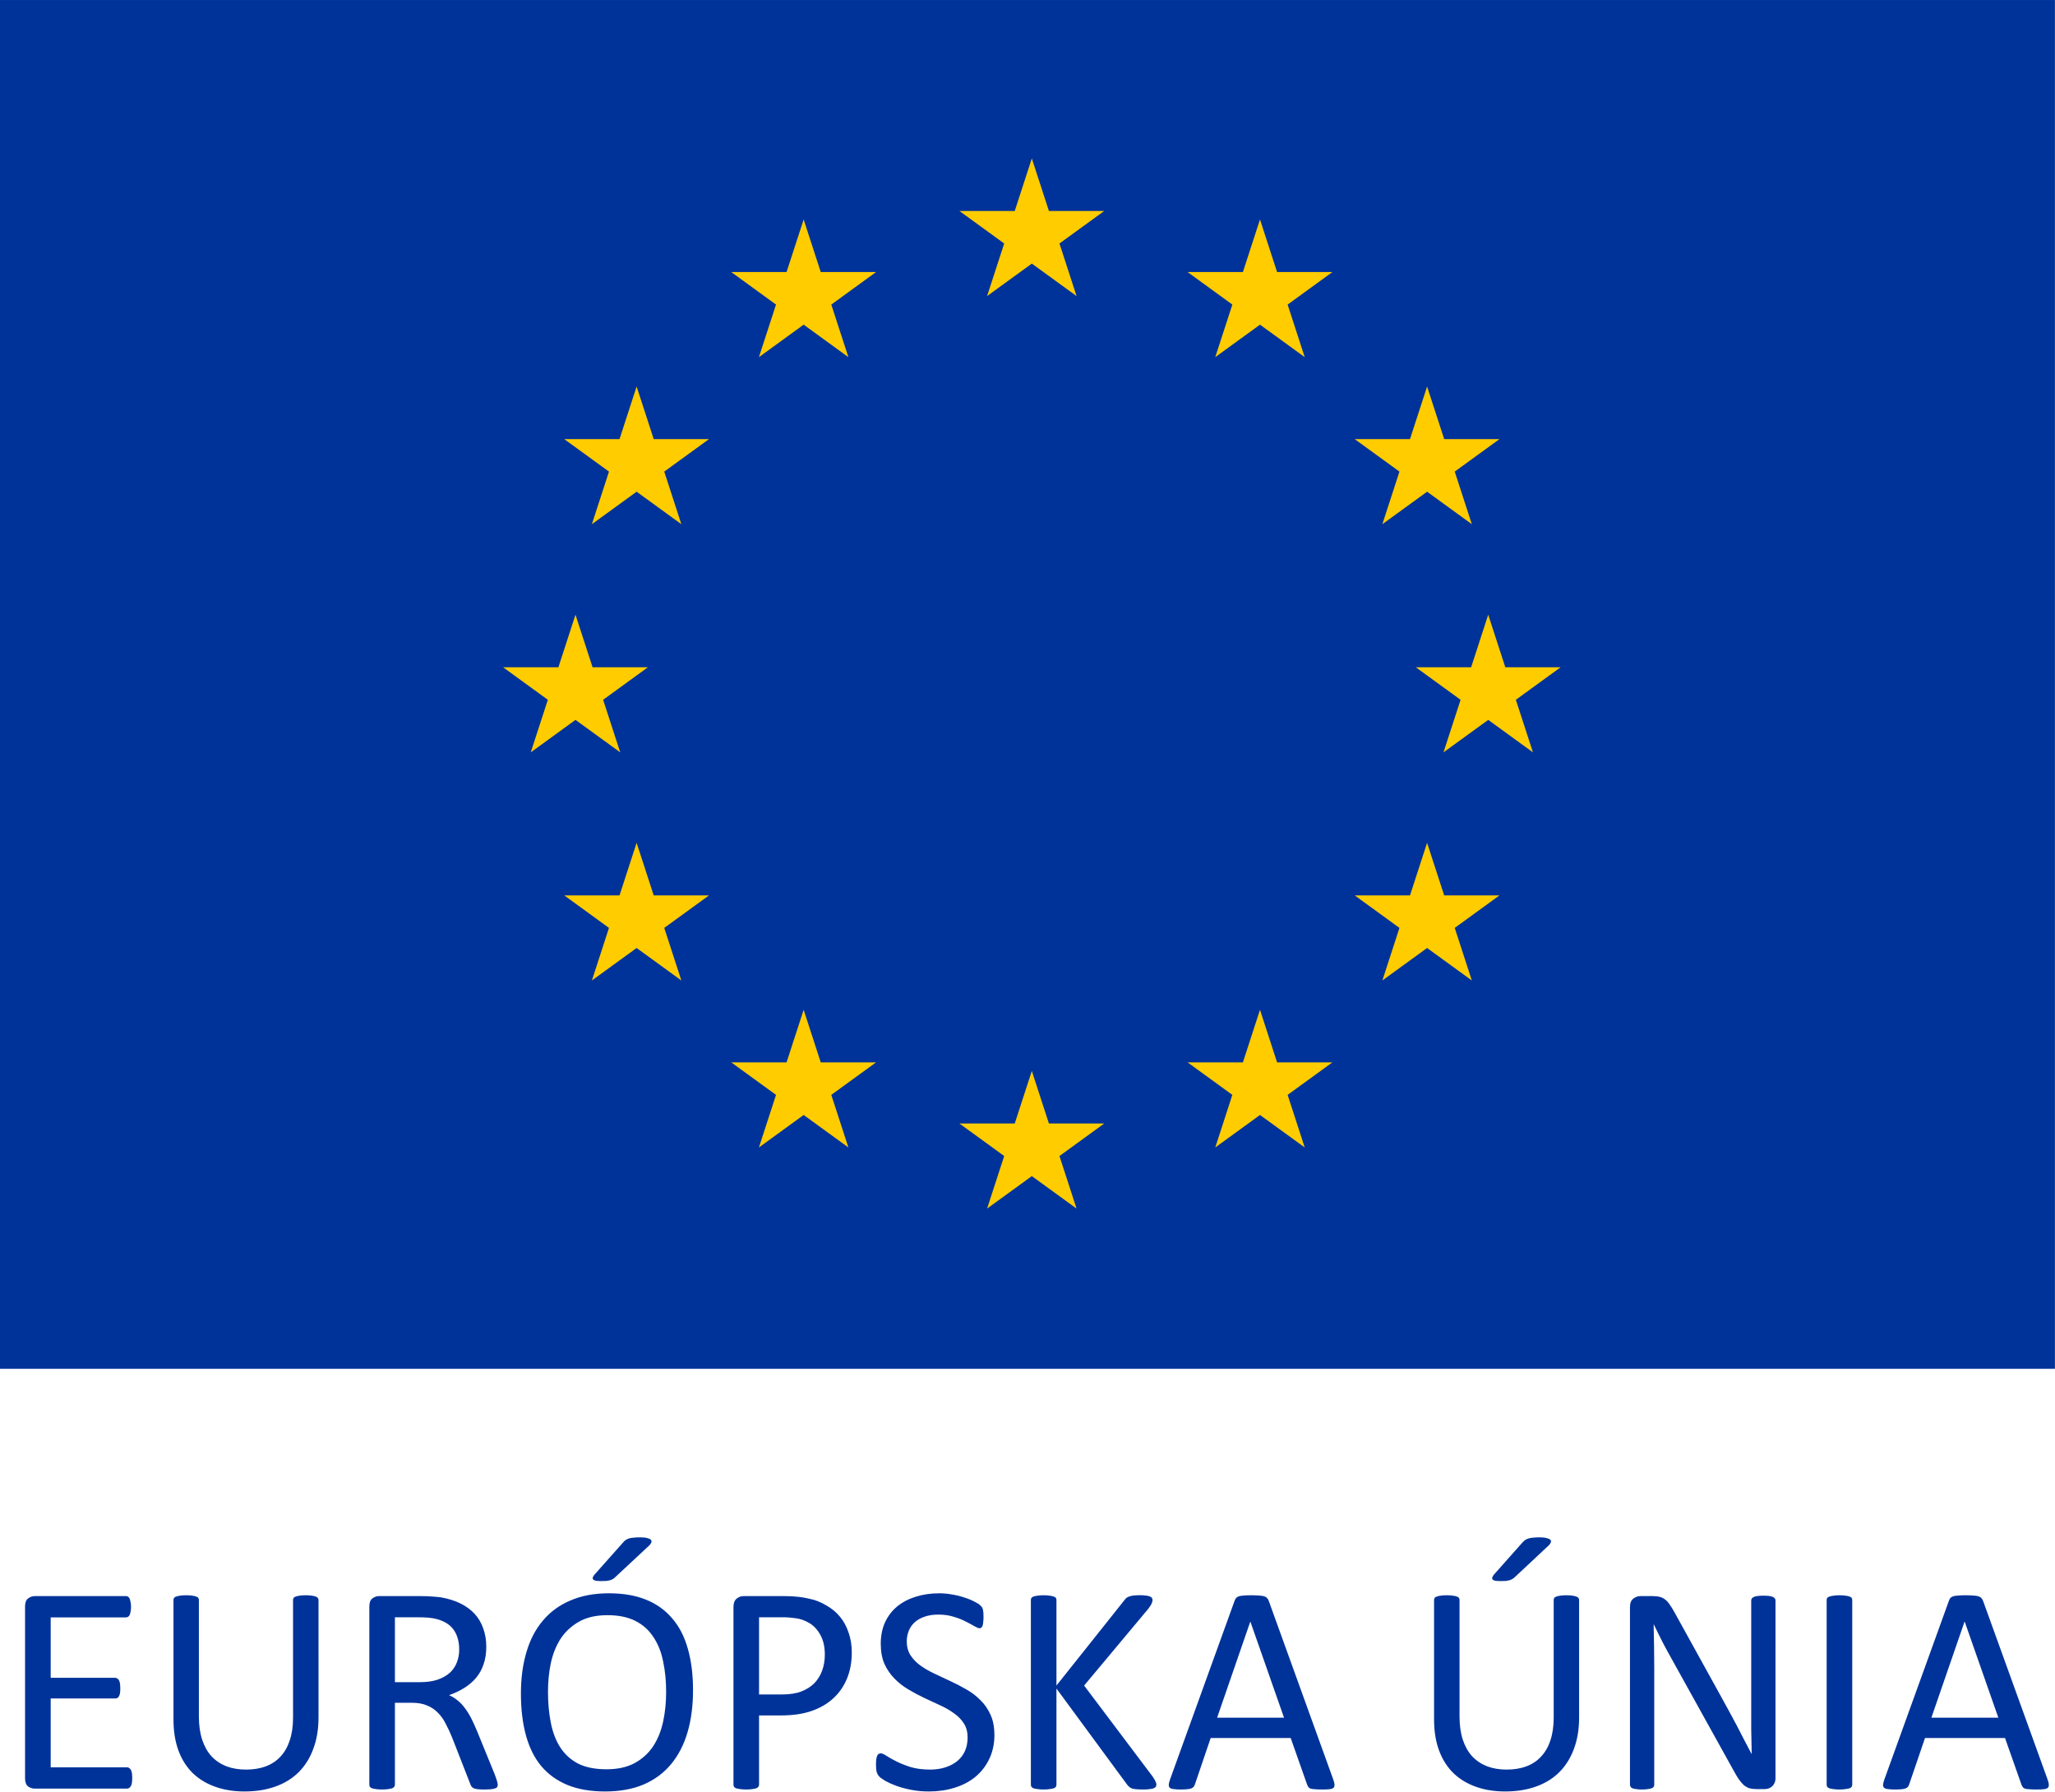 <?xml version="1.0" encoding="UTF-8"?>
<svg xmlns="http://www.w3.org/2000/svg" width="130.237" height="113.557" viewBox="0 0 34.459 30.045">
  <path d="M89.693 82.276H55.235v22.952h34.458z" style="fill:#039;fill-opacity:1;fill-rule:nonzero;stroke:none;stroke-width:.353" transform="translate(-55.235 -82.276)"></path>
  <g style="fill:#fc0;fill-opacity:1">
    <path d="m0 0 .812-2.497h2.627L1.313-4.042l.812-2.497L0-4.996l-2.125-1.543.812 2.497-2.126 1.545h2.627z" style="fill:#fc0;fill-opacity:1;fill-rule:nonzero;stroke:none" transform="matrix(.353 0 0 -.353 17.302 17.957)"></path>
  </g>
  <g style="fill:#fc0;fill-opacity:1">
    <path d="m0 0 .812-2.497h2.627L1.313-4.042l.812-2.497L0-4.996l-2.125-1.543.812 2.497-2.126 1.545h2.627z" style="fill:#fc0;fill-opacity:1;fill-rule:nonzero;stroke:none" transform="matrix(.353 0 0 -.353 24.955 10.307)"></path>
  </g>
  <g style="fill:#fc0;fill-opacity:1">
    <path d="m0 0 .812-2.497h2.627L1.313-4.042l.812-2.497L0-4.996l-2.125-1.543.812 2.497-2.126 1.545h2.627z" style="fill:#fc0;fill-opacity:1;fill-rule:nonzero;stroke:none" transform="matrix(.353 0 0 -.353 9.65 10.307)"></path>
  </g>
  <g style="fill:#fc0;fill-opacity:1">
    <path d="m0 0 .812-2.497h2.627L1.313-4.041l.812-2.498L0-4.996l-2.125-1.543.812 2.498-2.126 1.544h2.627z" style="fill:#fc0;fill-opacity:1;fill-rule:nonzero;stroke:none" transform="matrix(.353 0 0 -.353 17.302 2.656)"></path>
  </g>
  <g style="fill:#fc0;fill-opacity:1">
    <path d="m0 0 .812-2.497h2.627L1.313-4.041l.812-2.498L0-4.996l-2.125-1.543.812 2.498-2.126 1.544h2.627z" style="fill:#fc0;fill-opacity:1;fill-rule:nonzero;stroke:none" transform="matrix(.353 0 0 -.353 10.675 6.481)"></path>
  </g>
  <g style="fill:#fc0;fill-opacity:1">
    <path d="m0 0 .812-2.497h2.627L1.313-4.042l.812-2.497L0-4.996l-2.125-1.543.812 2.497-2.126 1.545h2.627z" style="fill:#fc0;fill-opacity:1;fill-rule:nonzero;stroke:none" transform="matrix(.353 0 0 -.353 13.476 3.68)"></path>
  </g>
  <g style="fill:#fc0;fill-opacity:1">
    <path d="m0 0 .812-2.497h2.627L1.313-4.042l.812-2.497L0-4.996l-2.125-1.543.812 2.497-2.126 1.545h2.627z" style="fill:#fc0;fill-opacity:1;fill-rule:nonzero;stroke:none" transform="matrix(.353 0 0 -.353 21.128 3.68)"></path>
  </g>
  <g style="fill:#fc0;fill-opacity:1">
    <path d="m0 0 .812-2.497h2.627L1.313-4.041l.812-2.498L0-4.996l-2.125-1.543.812 2.498-2.126 1.544h2.627z" style="fill:#fc0;fill-opacity:1;fill-rule:nonzero;stroke:none" transform="matrix(.353 0 0 -.353 23.93 6.481)"></path>
  </g>
  <g style="fill:#fc0;fill-opacity:1">
    <path d="m0 0 .812-2.497h2.627L1.313-4.042l.812-2.497L0-4.996l-2.125-1.543.812 2.497-2.126 1.545h2.627z" style="fill:#fc0;fill-opacity:1;fill-rule:nonzero;stroke:none" transform="matrix(.353 0 0 -.353 23.93 14.132)"></path>
  </g>
  <g style="fill:#fc0;fill-opacity:1">
    <path d="m0 0 .812-2.497h2.627L1.313-4.041l.812-2.498L0-4.996l-2.125-1.543.812 2.498-2.126 1.544h2.627z" style="fill:#fc0;fill-opacity:1;fill-rule:nonzero;stroke:none" transform="matrix(.353 0 0 -.353 21.128 16.932)"></path>
  </g>
  <g style="fill:#fc0;fill-opacity:1">
    <path d="m0 0 .812-2.497h2.627L1.313-4.041l.812-2.498L0-4.996l-2.125-1.543.812 2.498-2.126 1.544h2.627z" style="fill:#fc0;fill-opacity:1;fill-rule:nonzero;stroke:none" transform="matrix(.353 0 0 -.353 13.476 16.932)"></path>
  </g>
  <g style="fill:#fc0;fill-opacity:1">
    <path d="m0 0 .812-2.497h2.627L1.313-4.042l.812-2.497L0-4.996l-2.125-1.543.812 2.497-2.126 1.545h2.627z" style="fill:#fc0;fill-opacity:1;fill-rule:nonzero;stroke:none" transform="matrix(.353 0 0 -.353 10.675 14.132)"></path>
  </g>
  <g aria-label="EURÓPSKA ÚNIA" style="font-size:5.109px;font-family:&quot;PYHUVE +Calibri&quot;;-inkscape-font-specification:Calibri;fill:#254aa5;stroke-width:.353">
    <path d="M57.452 112.09q0 .045-.005.08-.005.032-.018.055-.012.022-.03.032-.015.01-.035.01h-1.549q-.057 0-.11-.037-.05-.04-.05-.137v-2.879q0-.097.05-.135.053-.04.11-.04h1.532q.02 0 .035.01.017.01.027.033.01.022.015.057.008.033.008.082 0 .045-.008.08-.005.033-.015.055-.01.02-.027.03-.015.01-.035.01h-1.262v1.013h1.082q.02 0 .035.012.018.01.028.03.012.02.017.055.005.035.005.082 0 .045-.005.078-.005.032-.017.052-.01.02-.028.03-.015.007-.035.007h-1.082v1.155h1.28q.02 0 .034.01.018.01.03.032.013.02.018.055.005.033.005.083zM60.576 111.075q0 .294-.088.526-.084.23-.244.39-.16.159-.39.241-.229.083-.52.083-.267 0-.487-.078-.22-.077-.377-.227-.157-.152-.242-.379-.084-.227-.084-.524v-2.003q0-.02.01-.035.01-.015.035-.022.024-.01.064-.015.04-.007.105-.007.06 0 .102.007.043.005.065.015.025.007.035.022.01.015.01.035v1.951q0 .224.055.392.055.167.157.279.105.11.25.167.147.055.329.055.187 0 .332-.055.147-.055.247-.165.102-.11.154-.271.055-.163.055-.38v-1.973q0-.02.01-.035.01-.015.035-.022.025-.01.065-.015.042-.007.105-.007.06 0 .1.007.042.005.064.015.025.007.035.022.013.015.013.035zM63.581 112.202q0 .02-.007.035-.008.015-.033.025-.025.01-.07.015-.044.005-.12.005-.064 0-.107-.005-.04-.005-.064-.015-.025-.012-.04-.032-.013-.02-.023-.05l-.297-.76q-.052-.13-.11-.238-.054-.11-.132-.187-.077-.08-.182-.122-.104-.045-.252-.045h-.287v1.374q0 .02-.012.035-.01.015-.035.025-.022.007-.065.013-.04.007-.102.007-.062 0-.105-.007-.04-.005-.065-.013-.025-.01-.035-.025-.01-.015-.01-.035v-2.988q0-.097.05-.135.053-.04.11-.04h.686q.122 0 .202.007.082.005.147.013.187.032.33.102.144.07.242.177.097.107.144.247.05.137.05.305 0 .162-.045.291-.042.128-.125.227-.082.098-.197.17-.114.072-.257.122.08.035.145.09.065.052.12.127.057.075.107.172.05.098.1.22l.29.71q.034.09.044.128.01.035.01.055zm-.646-2.267q0-.19-.085-.32-.085-.132-.284-.189-.062-.017-.142-.025-.078-.007-.205-.007h-.362v1.088h.42q.17 0 .291-.04.125-.043.207-.115.083-.075.12-.175.04-.1.04-.217zM66.856 110.616q0 .392-.092.706-.092.314-.277.536-.182.22-.459.34-.277.117-.646.117-.364 0-.63-.108-.265-.11-.44-.316-.172-.207-.257-.514-.085-.307-.085-.706 0-.382.093-.694.092-.312.277-.529.184-.219.461-.336.277-.12.646-.12.357 0 .621.107.265.107.44.315.176.204.261.508.087.302.087.694zm-.451.03q0-.275-.05-.51-.047-.236-.162-.408-.112-.175-.302-.272-.19-.097-.469-.097-.28 0-.469.104-.19.105-.31.28-.116.174-.169.409-.05.232-.05.489 0 .284.048.524.047.24.16.414.112.172.299.27.19.094.474.094.282 0 .474-.105t.309-.282q.117-.18.167-.414.05-.234.05-.496zm-.73-2.497q.027-.033.051-.05.028-.018.06-.028.033-.01.078-.012.045-.005.107-.005.075 0 .117.012.043.01.06.028.018.017.01.04-.005.022-.027.047l-.567.529q-.025.025-.047.04-.02.012-.047.022-.028.007-.065.013-.035.002-.088.002-.057 0-.09-.005-.032-.007-.044-.02-.013-.015-.008-.035.005-.02.028-.047zm-.832.89zM69.518 109.985q0 .242-.08.436-.08.195-.23.332-.147.137-.364.212-.214.075-.514.075h-.367v1.162q0 .02-.012.035-.01.015-.035.025-.022.007-.065.013-.04.007-.102.007-.062 0-.105-.007-.04-.005-.065-.013-.025-.01-.035-.025-.01-.015-.01-.035v-2.978q0-.1.053-.142.052-.043.117-.043h.691q.105 0 .2.01.097.007.227.038.132.027.267.107.137.077.232.192.094.115.144.267.053.15.053.332zm-.452.035q0-.197-.075-.33-.072-.132-.182-.197-.107-.065-.224-.082-.115-.017-.225-.017h-.397v1.294h.387q.195 0 .322-.05.13-.05.217-.137.087-.09.132-.212.045-.125.045-.27zM71.91 111.362q0 .227-.085.404-.083.177-.232.302-.148.122-.35.184-.2.063-.431.063-.162 0-.302-.028-.137-.027-.247-.067-.107-.04-.182-.082-.072-.043-.102-.073-.028-.03-.043-.075-.012-.047-.012-.124 0-.055.005-.09.005-.038.015-.06.01-.023.025-.03.015-.01.035-.01.034 0 .097.042.065.043.165.093t.239.095q.142.042.327.042.14 0 .254-.037.117-.038.2-.105.085-.07.13-.17.044-.1.044-.227 0-.137-.062-.234-.062-.098-.165-.17-.102-.075-.234-.135-.13-.062-.267-.124-.137-.065-.267-.143-.13-.077-.232-.182-.102-.104-.167-.244-.062-.142-.062-.34 0-.201.072-.359.075-.16.204-.266.133-.108.312-.163.182-.057.392-.057.107 0 .214.02.11.017.205.05.097.03.172.07.075.037.097.062.025.023.033.038.007.012.012.034.005.02.008.05.002.03.002.078 0 .045-.005.08-.002.034-.01.06-.007.022-.022.034-.013.01-.03.01-.027 0-.087-.035-.058-.035-.143-.077-.084-.045-.202-.08-.114-.037-.259-.037-.135 0-.235.037-.1.035-.164.095-.065.06-.097.142-.033.083-.033.175 0 .135.062.232.063.097.165.172.105.075.237.137l.27.127q.137.063.269.14.132.075.234.18.105.102.168.244.064.14.064.332zM74.626 112.197q0 .02-.01.038-.008.015-.032.025-.025.01-.068.015-.042.007-.11.007-.087 0-.142-.007-.055-.007-.082-.028-.027-.02-.045-.044l-1.187-1.614v1.614q0 .017-.01.034-.01.015-.035.025-.025.007-.068.013-.04.007-.102.007-.06 0-.102-.007-.043-.005-.068-.013-.024-.01-.034-.025-.01-.017-.01-.034v-3.099q0-.02.01-.035.01-.015.034-.022.025-.01.068-.015.042-.007.102-.007.062 0 .102.007.043.005.068.015.025.007.035.022.01.015.01.035v1.435l1.142-1.435q.015-.022.035-.037.02-.015.047-.023.03-.01.07-.015.043-.005.108-.005.064 0 .104.007.04.005.063.015.025.01.032.025.01.015.01.033 0 .032-.017.065-.015.032-.06.09l-1.07 1.28 1.152 1.53q.043.066.05.09.01.023.01.038zM77.592 112.115q.02.055.02.09.002.032-.018.05-.02.017-.067.022-.045.005-.122.005-.078 0-.125-.005-.045-.002-.07-.01-.022-.01-.035-.025-.01-.015-.02-.037l-.277-.786h-1.342l-.264.776q-.008.022-.02.04-.013.015-.037.027-.023.01-.068.015-.042.005-.112.005-.072 0-.12-.007-.045-.005-.065-.022-.017-.018-.017-.05.002-.035.022-.09l1.083-2.998q.01-.028.025-.045.017-.018.047-.028.033-.01.08-.012.05-.005.125-.005.08 0 .132.005.052.002.085.012.032.01.05.03.017.018.027.045zm-1.39-2.647H76.2l-.556 1.61h1.122zM81.714 111.075q0 .294-.087.526-.085.23-.244.39-.16.159-.39.241-.229.083-.52.083-.268 0-.487-.078-.22-.077-.377-.227-.157-.152-.242-.379-.085-.227-.085-.524v-2.003q0-.02.01-.035.01-.015.035-.022.025-.01.065-.015.04-.007.105-.007.06 0 .102.007.042.005.065.015.025.007.035.022.01.015.01.035v1.951q0 .224.055.392.055.167.157.279.105.11.25.167.146.055.329.055.187 0 .331-.055.148-.055.247-.165.103-.11.155-.271.055-.163.055-.38v-1.973q0-.02.01-.035.01-.015.035-.022.025-.01.065-.015.042-.007.104-.007.06 0 .1.007.043.005.065.015.025.007.035.022.012.015.012.035zm-.958-2.926q.028-.033.053-.05.027-.018.06-.027.032-.01.077-.013.045-.005.107-.005.075 0 .118.013.042.01.06.027.017.017.01.04-.006.022-.028.047l-.566.53q-.025.024-.048.039-.02.012-.047.022-.027.007-.065.013-.035.002-.087.002-.058 0-.09-.005-.032-.007-.045-.02-.012-.015-.007-.035.005-.02.027-.047zm-.83.89zM85.007 112.09q0 .05-.018.085-.015.035-.042.057-.025.023-.058.033-.032.01-.064.01h-.138q-.064 0-.114-.013-.048-.015-.093-.05-.042-.037-.087-.1-.042-.062-.095-.16l-1.018-1.835q-.08-.142-.162-.297-.08-.157-.15-.304h-.004q.005.18.007.367.003.187.003.371v1.948q0 .018-.01.035-.01.015-.035.025-.023.007-.063.013-.037.007-.097.007-.06 0-.1-.007-.037-.005-.06-.013-.022-.01-.032-.025-.01-.017-.01-.035v-2.978q0-.1.055-.142.055-.043.12-.043h.204q.073 0 .12.013.05.012.087.042.04.028.075.08.037.05.08.127l.783 1.417q.073.13.14.255.067.122.13.242l.122.237q.062.114.122.232h.003q-.005-.198-.008-.41v-2.162q0-.018.01-.033.01-.015.032-.025.025-.012.063-.017.04-.005.102-.005.055 0 .095.005t.062.017q.023.01.033.025.01.015.01.033zM86.294 112.202q0 .02-.01.035-.01.015-.035.025-.025.007-.067.013-.04.007-.103.007-.06 0-.102-.007-.042-.005-.067-.013-.025-.01-.035-.025-.01-.015-.01-.035v-3.098q0-.02.01-.035.012-.015.037-.022.028-.01.068-.015.042-.007.1-.007.062 0 .102.007.042.005.067.015.025.007.035.022.01.015.01.035zM89.57 112.115q.02.055.02.09.002.032-.018.05-.02.017-.067.022-.045.005-.123.005-.077 0-.124-.005-.045-.002-.07-.01-.023-.01-.035-.025-.01-.015-.02-.037l-.277-.786h-1.342l-.265.776q-.007.022-.02.04-.012.015-.037.027-.022.01-.067.015-.043.005-.113.005-.072 0-.12-.007-.044-.005-.064-.022-.018-.018-.018-.05.003-.035.023-.09l1.083-2.998q.01-.028.024-.045.018-.018.048-.028.032-.01.08-.012.05-.005.124-.005.08 0 .133.005.052.002.084.012.033.01.05.03.018.018.028.045zm-1.39-2.647h-.003l-.556 1.61h1.123z" style="font-family:Calibri;fill:#039;fill-opacity:1" transform="matrix(1 0 0 1 -55.235 -82.276)"></path>
  </g>
</svg>
